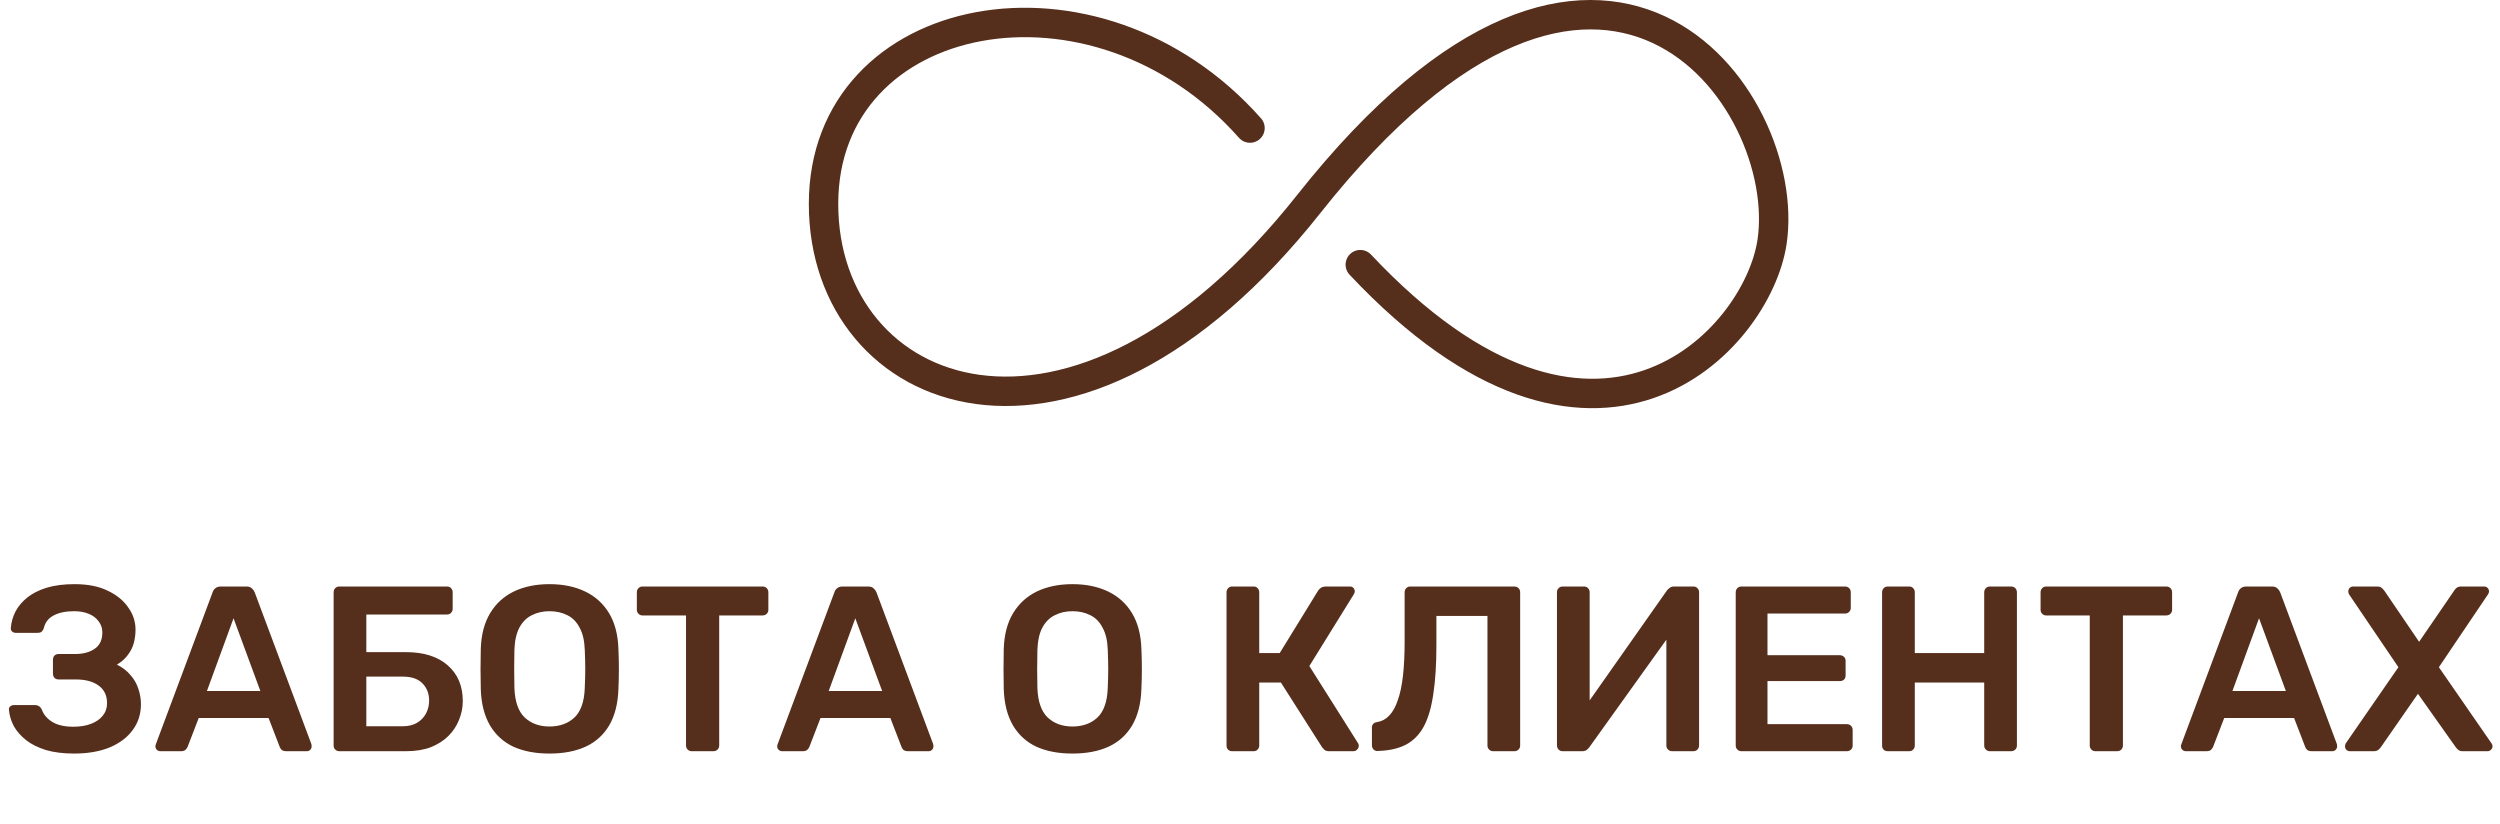 <?xml version="1.0" encoding="UTF-8"?> <svg xmlns="http://www.w3.org/2000/svg" width="170" height="56" viewBox="0 0 170 56" fill="none"><path d="M5.04 51.242C4.304 51.242 3.664 51.162 3.12 51.002C2.576 50.831 2.128 50.607 1.776 50.33C1.424 50.053 1.147 49.738 0.944 49.386C0.752 49.023 0.64 48.65 0.608 48.266C0.597 48.17 0.624 48.095 0.688 48.042C0.763 47.978 0.848 47.946 0.944 47.946H2.384C2.491 47.946 2.581 47.973 2.656 48.026C2.731 48.069 2.795 48.149 2.848 48.266C2.976 48.607 3.216 48.885 3.568 49.098C3.92 49.311 4.395 49.418 4.992 49.418C5.44 49.418 5.835 49.354 6.176 49.226C6.517 49.098 6.784 48.917 6.976 48.682C7.179 48.437 7.28 48.149 7.28 47.818C7.28 47.295 7.088 46.895 6.704 46.618C6.331 46.341 5.808 46.202 5.136 46.202H3.984C3.867 46.202 3.771 46.165 3.696 46.09C3.632 46.005 3.6 45.909 3.6 45.802V44.874C3.6 44.757 3.632 44.661 3.696 44.586C3.771 44.511 3.867 44.474 3.984 44.474H5.088C5.643 44.474 6.091 44.357 6.432 44.122C6.784 43.887 6.96 43.514 6.96 43.002C6.96 42.714 6.875 42.463 6.704 42.25C6.544 42.026 6.32 41.855 6.032 41.738C5.744 41.621 5.413 41.562 5.04 41.562C4.475 41.562 4.011 41.658 3.648 41.85C3.285 42.042 3.061 42.335 2.976 42.73C2.933 42.837 2.88 42.917 2.816 42.97C2.752 43.013 2.667 43.034 2.56 43.034H1.072C0.976 43.034 0.891 43.002 0.816 42.938C0.752 42.874 0.725 42.794 0.736 42.698C0.768 42.303 0.875 41.93 1.056 41.578C1.248 41.215 1.52 40.895 1.872 40.618C2.224 40.341 2.661 40.122 3.184 39.962C3.717 39.802 4.347 39.722 5.072 39.722C5.968 39.722 6.72 39.871 7.328 40.17C7.936 40.458 8.4 40.837 8.72 41.306C9.051 41.765 9.216 42.271 9.216 42.826C9.216 43.114 9.179 43.407 9.104 43.706C9.029 43.994 8.896 44.266 8.704 44.522C8.523 44.778 8.272 45.002 7.952 45.194C8.336 45.386 8.645 45.626 8.88 45.914C9.125 46.191 9.301 46.501 9.408 46.842C9.525 47.183 9.584 47.53 9.584 47.882C9.584 48.554 9.397 49.141 9.024 49.642C8.661 50.143 8.139 50.538 7.456 50.826C6.773 51.103 5.968 51.242 5.04 51.242ZM10.904 51.082C10.818 51.082 10.738 51.05 10.664 50.986C10.6 50.922 10.568 50.842 10.568 50.746C10.568 50.703 10.578 50.655 10.6 50.602L14.456 40.282C14.488 40.175 14.546 40.085 14.632 40.01C14.728 39.925 14.856 39.882 15.016 39.882H16.76C16.92 39.882 17.042 39.925 17.128 40.01C17.213 40.085 17.277 40.175 17.32 40.282L21.176 50.602C21.186 50.655 21.192 50.703 21.192 50.746C21.192 50.842 21.16 50.922 21.096 50.986C21.032 51.05 20.957 51.082 20.872 51.082H19.48C19.33 51.082 19.218 51.05 19.144 50.986C19.08 50.911 19.037 50.842 19.016 50.778L18.264 48.826H13.512L12.76 50.778C12.738 50.842 12.69 50.911 12.616 50.986C12.552 51.05 12.445 51.082 12.296 51.082H10.904ZM14.072 46.986H17.704L15.88 42.042L14.072 46.986ZM23.07 51.082C22.963 51.082 22.872 51.045 22.797 50.97C22.723 50.895 22.686 50.805 22.686 50.698V40.282C22.686 40.165 22.723 40.069 22.797 39.994C22.872 39.919 22.963 39.882 23.07 39.882H30.398C30.515 39.882 30.605 39.919 30.669 39.994C30.744 40.069 30.782 40.165 30.782 40.282V41.402C30.782 41.509 30.744 41.599 30.669 41.674C30.605 41.749 30.515 41.786 30.398 41.786H24.91V44.346H27.613C28.819 44.346 29.763 44.645 30.445 45.242C31.128 45.839 31.47 46.65 31.47 47.674C31.47 48.111 31.384 48.538 31.213 48.954C31.053 49.359 30.814 49.722 30.494 50.042C30.174 50.362 29.773 50.618 29.294 50.81C28.814 50.991 28.253 51.082 27.613 51.082H23.07ZM24.91 49.386H27.39C27.773 49.386 28.099 49.306 28.366 49.146C28.632 48.986 28.835 48.773 28.974 48.506C29.112 48.239 29.181 47.951 29.181 47.642C29.181 47.173 29.032 46.783 28.733 46.474C28.435 46.165 27.987 46.01 27.39 46.01H24.91V49.386ZM37.364 51.242C36.415 51.242 35.599 51.087 34.916 50.778C34.234 50.458 33.7 49.973 33.316 49.322C32.932 48.661 32.724 47.839 32.693 46.858C32.682 46.399 32.676 45.946 32.676 45.498C32.676 45.05 32.682 44.591 32.693 44.122C32.724 43.151 32.938 42.341 33.333 41.69C33.727 41.039 34.266 40.549 34.949 40.218C35.642 39.887 36.447 39.722 37.364 39.722C38.282 39.722 39.087 39.887 39.781 40.218C40.474 40.549 41.018 41.039 41.413 41.69C41.807 42.341 42.02 43.151 42.053 44.122C42.074 44.591 42.084 45.05 42.084 45.498C42.084 45.946 42.074 46.399 42.053 46.858C42.02 47.839 41.812 48.661 41.428 49.322C41.044 49.973 40.506 50.458 39.812 50.778C39.13 51.087 38.314 51.242 37.364 51.242ZM37.364 49.402C38.058 49.402 38.623 49.199 39.06 48.794C39.498 48.378 39.733 47.706 39.764 46.778C39.786 46.309 39.797 45.877 39.797 45.482C39.797 45.077 39.786 44.645 39.764 44.186C39.743 43.567 39.626 43.066 39.413 42.682C39.21 42.287 38.932 42.005 38.581 41.834C38.228 41.653 37.823 41.562 37.364 41.562C36.916 41.562 36.517 41.653 36.164 41.834C35.812 42.005 35.53 42.287 35.316 42.682C35.114 43.066 35.002 43.567 34.98 44.186C34.97 44.645 34.965 45.077 34.965 45.482C34.965 45.877 34.97 46.309 34.98 46.778C35.013 47.706 35.247 48.378 35.684 48.794C36.122 49.199 36.682 49.402 37.364 49.402ZM47.033 51.082C46.927 51.082 46.836 51.045 46.761 50.97C46.687 50.895 46.65 50.805 46.65 50.698V41.85H43.69C43.583 41.85 43.492 41.813 43.417 41.738C43.343 41.663 43.306 41.573 43.306 41.466V40.282C43.306 40.165 43.343 40.069 43.417 39.994C43.492 39.919 43.583 39.882 43.69 39.882H51.849C51.967 39.882 52.063 39.919 52.138 39.994C52.212 40.069 52.249 40.165 52.249 40.282V41.466C52.249 41.573 52.212 41.663 52.138 41.738C52.063 41.813 51.967 41.85 51.849 41.85H48.906V50.698C48.906 50.805 48.868 50.895 48.794 50.97C48.719 51.045 48.623 51.082 48.505 51.082H47.033ZM53.185 51.082C53.1 51.082 53.02 51.05 52.945 50.986C52.881 50.922 52.849 50.842 52.849 50.746C52.849 50.703 52.86 50.655 52.881 50.602L56.737 40.282C56.769 40.175 56.828 40.085 56.913 40.01C57.009 39.925 57.137 39.882 57.297 39.882H59.041C59.201 39.882 59.324 39.925 59.409 40.01C59.494 40.085 59.558 40.175 59.601 40.282L63.457 50.602C63.468 50.655 63.473 50.703 63.473 50.746C63.473 50.842 63.441 50.922 63.377 50.986C63.313 51.05 63.238 51.082 63.153 51.082H61.761C61.612 51.082 61.5 51.05 61.425 50.986C61.361 50.911 61.318 50.842 61.297 50.778L60.545 48.826H55.793L55.041 50.778C55.02 50.842 54.972 50.911 54.897 50.986C54.833 51.05 54.726 51.082 54.577 51.082H53.185ZM56.353 46.986H59.985L58.161 42.042L56.353 46.986ZM72.927 51.242C71.978 51.242 71.162 51.087 70.479 50.778C69.796 50.458 69.263 49.973 68.879 49.322C68.495 48.661 68.287 47.839 68.255 46.858C68.244 46.399 68.239 45.946 68.239 45.498C68.239 45.05 68.244 44.591 68.255 44.122C68.287 43.151 68.5 42.341 68.895 41.69C69.29 41.039 69.828 40.549 70.511 40.218C71.204 39.887 72.01 39.722 72.927 39.722C73.844 39.722 74.65 39.887 75.343 40.218C76.036 40.549 76.58 41.039 76.975 41.69C77.37 42.341 77.583 43.151 77.615 44.122C77.636 44.591 77.647 45.05 77.647 45.498C77.647 45.946 77.636 46.399 77.615 46.858C77.583 47.839 77.375 48.661 76.991 49.322C76.607 49.973 76.068 50.458 75.375 50.778C74.692 51.087 73.876 51.242 72.927 51.242ZM72.927 49.402C73.62 49.402 74.186 49.199 74.623 48.794C75.06 48.378 75.295 47.706 75.327 46.778C75.348 46.309 75.359 45.877 75.359 45.482C75.359 45.077 75.348 44.645 75.327 44.186C75.306 43.567 75.188 43.066 74.975 42.682C74.772 42.287 74.495 42.005 74.143 41.834C73.791 41.653 73.386 41.562 72.927 41.562C72.479 41.562 72.079 41.653 71.727 41.834C71.375 42.005 71.092 42.287 70.879 42.682C70.676 43.066 70.564 43.567 70.543 44.186C70.532 44.645 70.527 45.077 70.527 45.482C70.527 45.877 70.532 46.309 70.543 46.778C70.575 47.706 70.81 48.378 71.247 48.794C71.684 49.199 72.244 49.402 72.927 49.402ZM83.788 51.082C83.682 51.082 83.591 51.05 83.516 50.986C83.442 50.911 83.404 50.815 83.404 50.698V40.282C83.404 40.165 83.442 40.069 83.516 39.994C83.591 39.919 83.682 39.882 83.788 39.882H85.244C85.362 39.882 85.452 39.919 85.516 39.994C85.591 40.069 85.628 40.165 85.628 40.282V44.41H87.02L89.628 40.17C89.682 40.085 89.751 40.015 89.836 39.962C89.932 39.909 90.055 39.882 90.204 39.882H91.788C91.895 39.882 91.975 39.914 92.028 39.978C92.092 40.042 92.124 40.122 92.124 40.218C92.124 40.271 92.103 40.335 92.06 40.41L89.036 45.29L92.348 50.538C92.38 50.57 92.396 50.629 92.396 50.714C92.396 50.81 92.359 50.895 92.284 50.97C92.22 51.045 92.135 51.082 92.028 51.082H90.38C90.242 51.082 90.135 51.05 90.06 50.986C89.996 50.922 89.943 50.863 89.9 50.81L87.1 46.41H85.628V50.698C85.628 50.805 85.591 50.895 85.516 50.97C85.452 51.045 85.362 51.082 85.244 51.082H83.788ZM101.531 51.082C101.424 51.082 101.334 51.045 101.259 50.97C101.184 50.895 101.147 50.805 101.147 50.698V41.882H97.675V43.898C97.675 45.178 97.606 46.271 97.467 47.178C97.339 48.085 97.126 48.821 96.827 49.386C96.528 49.941 96.123 50.357 95.611 50.634C95.099 50.901 94.459 51.045 93.691 51.066C93.584 51.077 93.488 51.045 93.403 50.97C93.328 50.885 93.291 50.789 93.291 50.682V49.482C93.291 49.258 93.414 49.13 93.659 49.098C93.979 49.045 94.251 48.895 94.475 48.65C94.71 48.405 94.902 48.058 95.051 47.61C95.211 47.162 95.328 46.607 95.403 45.946C95.478 45.274 95.515 44.495 95.515 43.61V40.266C95.515 40.159 95.552 40.069 95.627 39.994C95.702 39.919 95.792 39.882 95.899 39.882H102.971C103.088 39.882 103.184 39.919 103.259 39.994C103.334 40.069 103.371 40.165 103.371 40.282V50.698C103.371 50.805 103.334 50.895 103.259 50.97C103.184 51.045 103.088 51.082 102.971 51.082H101.531ZM106.257 51.082C106.15 51.082 106.06 51.045 105.985 50.97C105.91 50.895 105.873 50.799 105.873 50.682V40.282C105.873 40.165 105.91 40.069 105.985 39.994C106.06 39.919 106.156 39.882 106.273 39.882H107.713C107.83 39.882 107.921 39.919 107.985 39.994C108.06 40.069 108.097 40.165 108.097 40.282V47.626L113.361 40.138C113.404 40.085 113.462 40.031 113.537 39.978C113.612 39.914 113.708 39.882 113.825 39.882H115.153C115.26 39.882 115.35 39.919 115.425 39.994C115.5 40.069 115.537 40.165 115.537 40.282V50.698C115.537 50.805 115.5 50.895 115.425 50.97C115.35 51.045 115.26 51.082 115.153 51.082H113.713C113.596 51.082 113.5 51.045 113.425 50.97C113.35 50.895 113.313 50.805 113.313 50.698V43.498L108.065 50.826C108.033 50.869 107.98 50.922 107.905 50.986C107.83 51.05 107.729 51.082 107.601 51.082H106.257ZM118.413 51.082C118.307 51.082 118.216 51.045 118.141 50.97C118.067 50.895 118.029 50.805 118.029 50.698V40.282C118.029 40.165 118.067 40.069 118.141 39.994C118.216 39.919 118.307 39.882 118.413 39.882H125.453C125.571 39.882 125.667 39.919 125.741 39.994C125.816 40.069 125.853 40.165 125.853 40.282V41.338C125.853 41.445 125.816 41.535 125.741 41.61C125.667 41.685 125.571 41.722 125.453 41.722H120.189V44.554H125.101C125.219 44.554 125.315 44.591 125.389 44.666C125.464 44.73 125.501 44.821 125.501 44.938V45.93C125.501 46.047 125.464 46.143 125.389 46.218C125.315 46.282 125.219 46.314 125.101 46.314H120.189V49.242H125.581C125.699 49.242 125.795 49.279 125.869 49.354C125.944 49.429 125.981 49.525 125.981 49.642V50.698C125.981 50.805 125.944 50.895 125.869 50.97C125.795 51.045 125.699 51.082 125.581 51.082H118.413ZM128.366 51.082C128.26 51.082 128.169 51.05 128.094 50.986C128.02 50.911 127.982 50.815 127.982 50.698V40.282C127.982 40.165 128.02 40.069 128.094 39.994C128.169 39.919 128.26 39.882 128.366 39.882H129.822C129.94 39.882 130.03 39.919 130.094 39.994C130.169 40.069 130.206 40.165 130.206 40.282V44.41H134.926V40.282C134.926 40.165 134.964 40.069 135.038 39.994C135.113 39.919 135.204 39.882 135.31 39.882H136.75C136.868 39.882 136.964 39.919 137.038 39.994C137.113 40.069 137.15 40.165 137.15 40.282V50.698C137.15 50.805 137.113 50.895 137.038 50.97C136.964 51.045 136.868 51.082 136.75 51.082H135.31C135.204 51.082 135.113 51.045 135.038 50.97C134.964 50.895 134.926 50.805 134.926 50.698V46.41H130.206V50.698C130.206 50.805 130.169 50.895 130.094 50.97C130.03 51.045 129.94 51.082 129.822 51.082H128.366ZM142.487 51.082C142.38 51.082 142.289 51.045 142.215 50.97C142.14 50.895 142.103 50.805 142.103 50.698V41.85H139.143C139.036 41.85 138.945 41.813 138.871 41.738C138.796 41.663 138.759 41.573 138.759 41.466V40.282C138.759 40.165 138.796 40.069 138.871 39.994C138.945 39.919 139.036 39.882 139.143 39.882H147.303C147.42 39.882 147.516 39.919 147.591 39.994C147.665 40.069 147.703 40.165 147.703 40.282V41.466C147.703 41.573 147.665 41.663 147.591 41.738C147.516 41.813 147.42 41.85 147.303 41.85H144.359V50.698C144.359 50.805 144.321 50.895 144.247 50.97C144.172 51.045 144.076 51.082 143.959 51.082H142.487ZM148.638 51.082C148.553 51.082 148.473 51.05 148.398 50.986C148.334 50.922 148.302 50.842 148.302 50.746C148.302 50.703 148.313 50.655 148.334 50.602L152.19 40.282C152.222 40.175 152.281 40.085 152.366 40.01C152.462 39.925 152.59 39.882 152.75 39.882H154.494C154.654 39.882 154.777 39.925 154.862 40.01C154.947 40.085 155.011 40.175 155.054 40.282L158.91 50.602C158.921 50.655 158.926 50.703 158.926 50.746C158.926 50.842 158.894 50.922 158.83 50.986C158.766 51.05 158.691 51.082 158.606 51.082H157.214C157.065 51.082 156.953 51.05 156.878 50.986C156.814 50.911 156.771 50.842 156.75 50.778L155.998 48.826H151.246L150.494 50.778C150.473 50.842 150.425 50.911 150.35 50.986C150.286 51.05 150.179 51.082 150.03 51.082H148.638ZM151.806 46.986H155.438L153.614 42.042L151.806 46.986ZM159.796 51.082C159.7 51.082 159.62 51.05 159.556 50.986C159.492 50.922 159.46 50.842 159.46 50.746C159.46 50.714 159.465 50.682 159.476 50.65C159.487 50.618 159.497 50.586 159.508 50.554L163.092 45.37L159.732 40.41C159.7 40.346 159.684 40.282 159.684 40.218C159.684 40.122 159.716 40.042 159.78 39.978C159.844 39.914 159.919 39.882 160.004 39.882H161.652C161.78 39.882 161.881 39.914 161.956 39.978C162.031 40.042 162.095 40.111 162.148 40.186L164.5 43.642L166.868 40.186C166.911 40.111 166.969 40.042 167.044 39.978C167.129 39.914 167.236 39.882 167.364 39.882H168.916C169.012 39.882 169.092 39.914 169.156 39.978C169.22 40.042 169.252 40.122 169.252 40.218C169.252 40.282 169.231 40.346 169.188 40.41L165.844 45.37L169.428 50.554C169.449 50.586 169.465 50.618 169.476 50.65C169.487 50.682 169.492 50.714 169.492 50.746C169.492 50.842 169.455 50.922 169.38 50.986C169.316 51.05 169.241 51.082 169.156 51.082H167.46C167.332 51.082 167.231 51.05 167.156 50.986C167.081 50.922 167.023 50.858 166.98 50.794L164.42 47.178L161.908 50.794C161.865 50.858 161.807 50.922 161.732 50.986C161.657 51.05 161.551 51.082 161.412 51.082H159.796Z" fill="#562E1C"></path><path d="M85 8.709C74.5 -3.156 56 0.454 56 13.868C56 27.282 73 34.092 89 13.868C109 -11.411 121.956 6.68 120.5 16.448C119.5 23.154 108.5 35.021 92.5 17.996" stroke="#562E1C" stroke-width="2" stroke-linecap="round"></path></svg> 